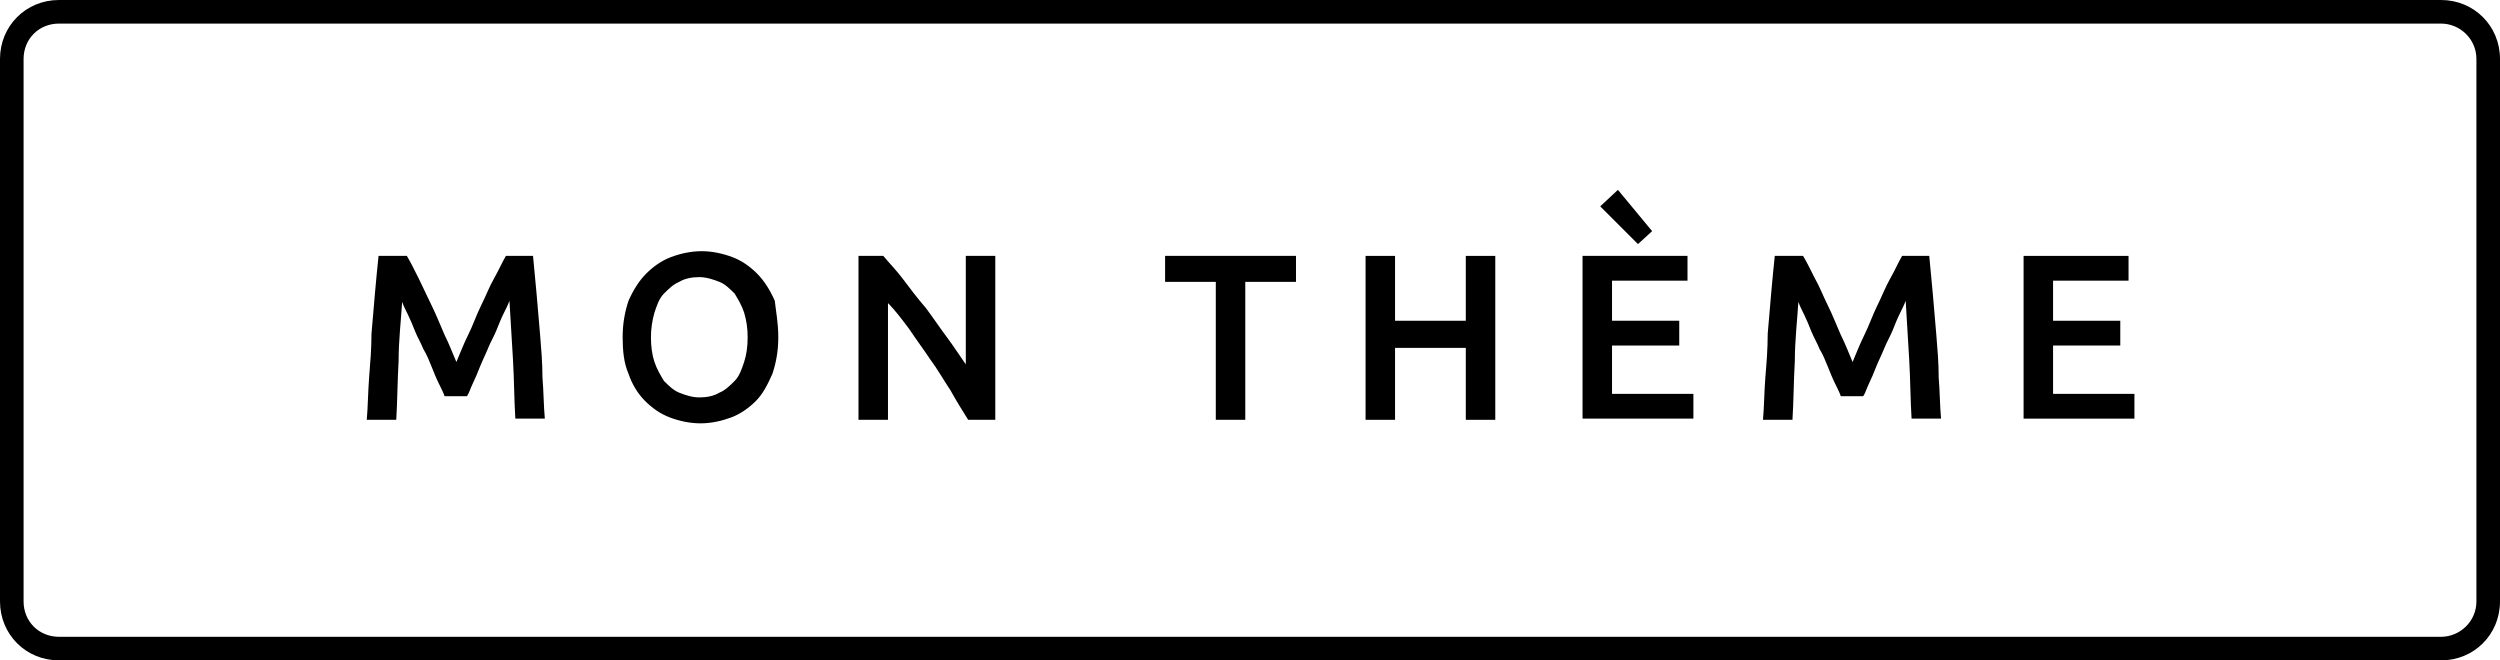 <?xml version="1.0" encoding="utf-8"?>
<!-- Generator: Adobe Illustrator 25.2.1, SVG Export Plug-In . SVG Version: 6.00 Build 0)  -->
<svg version="1.1" id="Calque_1" xmlns="http://www.w3.org/2000/svg" xmlns:xlink="http://www.w3.org/1999/xlink" x="0px" y="0px"
	 viewBox="0 0 212 56" style="enable-background:new 0 0 212 56;" xml:space="preserve">
<style type="text/css">
	.st0{enable-background:new    ;}
</style>
<g>
	<path d="M207,2c1.6,0,3,1.3,3,3v46c0,1.7-1.4,3-3,3H5c-1.7,0-3-1.3-3-3V5c0-1.7,1.3-3,3-3H207 M207,0H5C2.2,0,0,2.2,0,5v46
		c0,2.8,2.2,5,5,5h202c2.8,0,5-2.2,5-5V5C212,2.2,209.8,0,207,0L207,0z"/>
</g>
<g class="st0">
	<path d="M34.5,21.7c0.3,0.5,0.6,1.1,1,1.9s0.7,1.5,1.1,2.3c0.4,0.8,0.7,1.6,1.1,2.5c0.4,0.8,0.7,1.6,1,2.3c0.3-0.7,0.6-1.5,1-2.3
		c0.4-0.8,0.7-1.7,1.1-2.5c0.4-0.8,0.7-1.6,1.1-2.3c0.4-0.7,0.7-1.4,1-1.9h2.3c0.1,1,0.2,2.1,0.3,3.2c0.1,1.1,0.2,2.3,0.3,3.5
		c0.1,1.2,0.2,2.4,0.2,3.6c0.1,1.2,0.1,2.4,0.2,3.5h-2.5c-0.1-1.6-0.1-3.3-0.2-5c-0.1-1.7-0.2-3.4-0.3-5c-0.1,0.3-0.3,0.7-0.5,1.1
		c-0.2,0.4-0.4,0.9-0.6,1.4c-0.2,0.5-0.5,1-0.7,1.5c-0.2,0.5-0.5,1.1-0.7,1.6c-0.2,0.5-0.4,1-0.6,1.4c-0.2,0.4-0.3,0.8-0.5,1.1h-1.9
		c-0.1-0.3-0.3-0.7-0.5-1.1c-0.2-0.4-0.4-0.9-0.6-1.4c-0.2-0.5-0.4-1-0.7-1.5c-0.2-0.5-0.5-1-0.7-1.5c-0.2-0.5-0.4-1-0.6-1.4
		c-0.2-0.4-0.4-0.8-0.5-1.1c-0.1,1.6-0.3,3.3-0.3,5c-0.1,1.7-0.1,3.4-0.2,5h-2.5c0.1-1.1,0.1-2.3,0.2-3.6s0.2-2.4,0.2-3.7
		c0.1-1.2,0.2-2.4,0.3-3.5c0.1-1.1,0.2-2.2,0.3-3.1H34.5z"/>
	<path d="M66,28.6c0,1.2-0.2,2.2-0.5,3.1c-0.4,0.9-0.8,1.7-1.4,2.3c-0.6,0.6-1.3,1.1-2.1,1.4c-0.8,0.3-1.7,0.5-2.6,0.5
		s-1.8-0.2-2.6-0.5s-1.5-0.8-2.1-1.4c-0.6-0.6-1.1-1.4-1.4-2.3c-0.4-0.9-0.5-2-0.5-3.1c0-1.2,0.2-2.2,0.5-3.1
		c0.4-0.9,0.9-1.7,1.5-2.3c0.6-0.6,1.3-1.1,2.1-1.4c0.8-0.3,1.7-0.5,2.6-0.5s1.8,0.2,2.6,0.5c0.8,0.3,1.5,0.8,2.1,1.4
		c0.6,0.6,1.1,1.4,1.5,2.3C65.8,26.4,66,27.4,66,28.6z M55.2,28.6c0,0.8,0.1,1.5,0.3,2.1c0.2,0.6,0.5,1.1,0.8,1.6
		c0.4,0.4,0.8,0.8,1.3,1c0.5,0.2,1.1,0.4,1.7,0.4c0.6,0,1.2-0.1,1.7-0.4c0.5-0.2,0.9-0.6,1.3-1c0.4-0.4,0.6-1,0.8-1.6
		c0.2-0.6,0.3-1.3,0.3-2.1c0-0.8-0.1-1.4-0.3-2.1c-0.2-0.6-0.5-1.1-0.8-1.6c-0.4-0.4-0.8-0.8-1.3-1c-0.5-0.2-1.1-0.4-1.7-0.4
		c-0.6,0-1.2,0.1-1.7,0.4c-0.5,0.2-0.9,0.6-1.3,1c-0.4,0.4-0.6,1-0.8,1.6C55.3,27.2,55.2,27.9,55.2,28.6z"/>
	<path d="M82.1,35.6c-0.5-0.8-1-1.6-1.5-2.5c-0.6-0.9-1.1-1.8-1.7-2.6c-0.6-0.9-1.2-1.7-1.8-2.6c-0.6-0.8-1.2-1.6-1.8-2.2v9.9h-2.5
		V21.7h2.1c0.5,0.6,1.1,1.2,1.7,2s1.2,1.6,1.9,2.4c0.6,0.8,1.2,1.7,1.8,2.5c0.6,0.8,1.1,1.6,1.6,2.3v-9.2h2.5v13.9H82.1z"/>
	<path d="M109.9,21.7v2.2h-4.3v11.7h-2.5V23.9h-4.3v-2.2H109.9z"/>
	<path d="M124.3,21.7h2.5v13.9h-2.5v-6.1h-6v6.1h-2.5V21.7h2.5v5.5h6V21.7z"/>
	<path d="M134.2,35.6V21.7h8.9v2.1h-6.4v3.4h5.7v2.1h-5.7v4.1h6.9v2.1H134.2z M137.2,16.1l2.9,3.5l-1.2,1.1l-3.2-3.2L137.2,16.1z"/>
	<path d="M152.9,21.7c0.3,0.5,0.6,1.1,1,1.9c0.4,0.7,0.7,1.5,1.1,2.3c0.4,0.8,0.7,1.6,1.1,2.5c0.4,0.8,0.7,1.6,1,2.3
		c0.3-0.7,0.6-1.5,1-2.3c0.4-0.8,0.7-1.7,1.1-2.5c0.4-0.8,0.7-1.6,1.1-2.3c0.4-0.7,0.7-1.4,1-1.9h2.3c0.1,1,0.2,2.1,0.3,3.2
		c0.1,1.1,0.2,2.3,0.3,3.5c0.1,1.2,0.2,2.4,0.2,3.6c0.1,1.2,0.1,2.4,0.2,3.5h-2.5c-0.1-1.6-0.1-3.3-0.2-5c-0.1-1.7-0.2-3.4-0.3-5
		c-0.1,0.3-0.3,0.7-0.5,1.1c-0.2,0.4-0.4,0.9-0.6,1.4s-0.5,1-0.7,1.5c-0.2,0.5-0.5,1.1-0.7,1.6c-0.2,0.5-0.4,1-0.6,1.4
		c-0.2,0.4-0.3,0.8-0.5,1.1h-1.9c-0.1-0.3-0.3-0.7-0.5-1.1c-0.2-0.4-0.4-0.9-0.6-1.4s-0.4-1-0.7-1.5c-0.2-0.5-0.5-1-0.7-1.5
		s-0.4-1-0.6-1.4c-0.2-0.4-0.4-0.8-0.5-1.1c-0.1,1.6-0.3,3.3-0.3,5c-0.1,1.7-0.1,3.4-0.2,5h-2.5c0.1-1.1,0.1-2.3,0.2-3.6
		c0.1-1.2,0.2-2.4,0.2-3.7c0.1-1.2,0.2-2.4,0.3-3.5c0.1-1.1,0.2-2.2,0.3-3.1H152.9z"/>
	<path d="M171.6,35.6V21.7h8.9v2.1h-6.4v3.4h5.7v2.1h-5.7v4.1h6.9v2.1H171.6z"/>
</g>
</svg>
